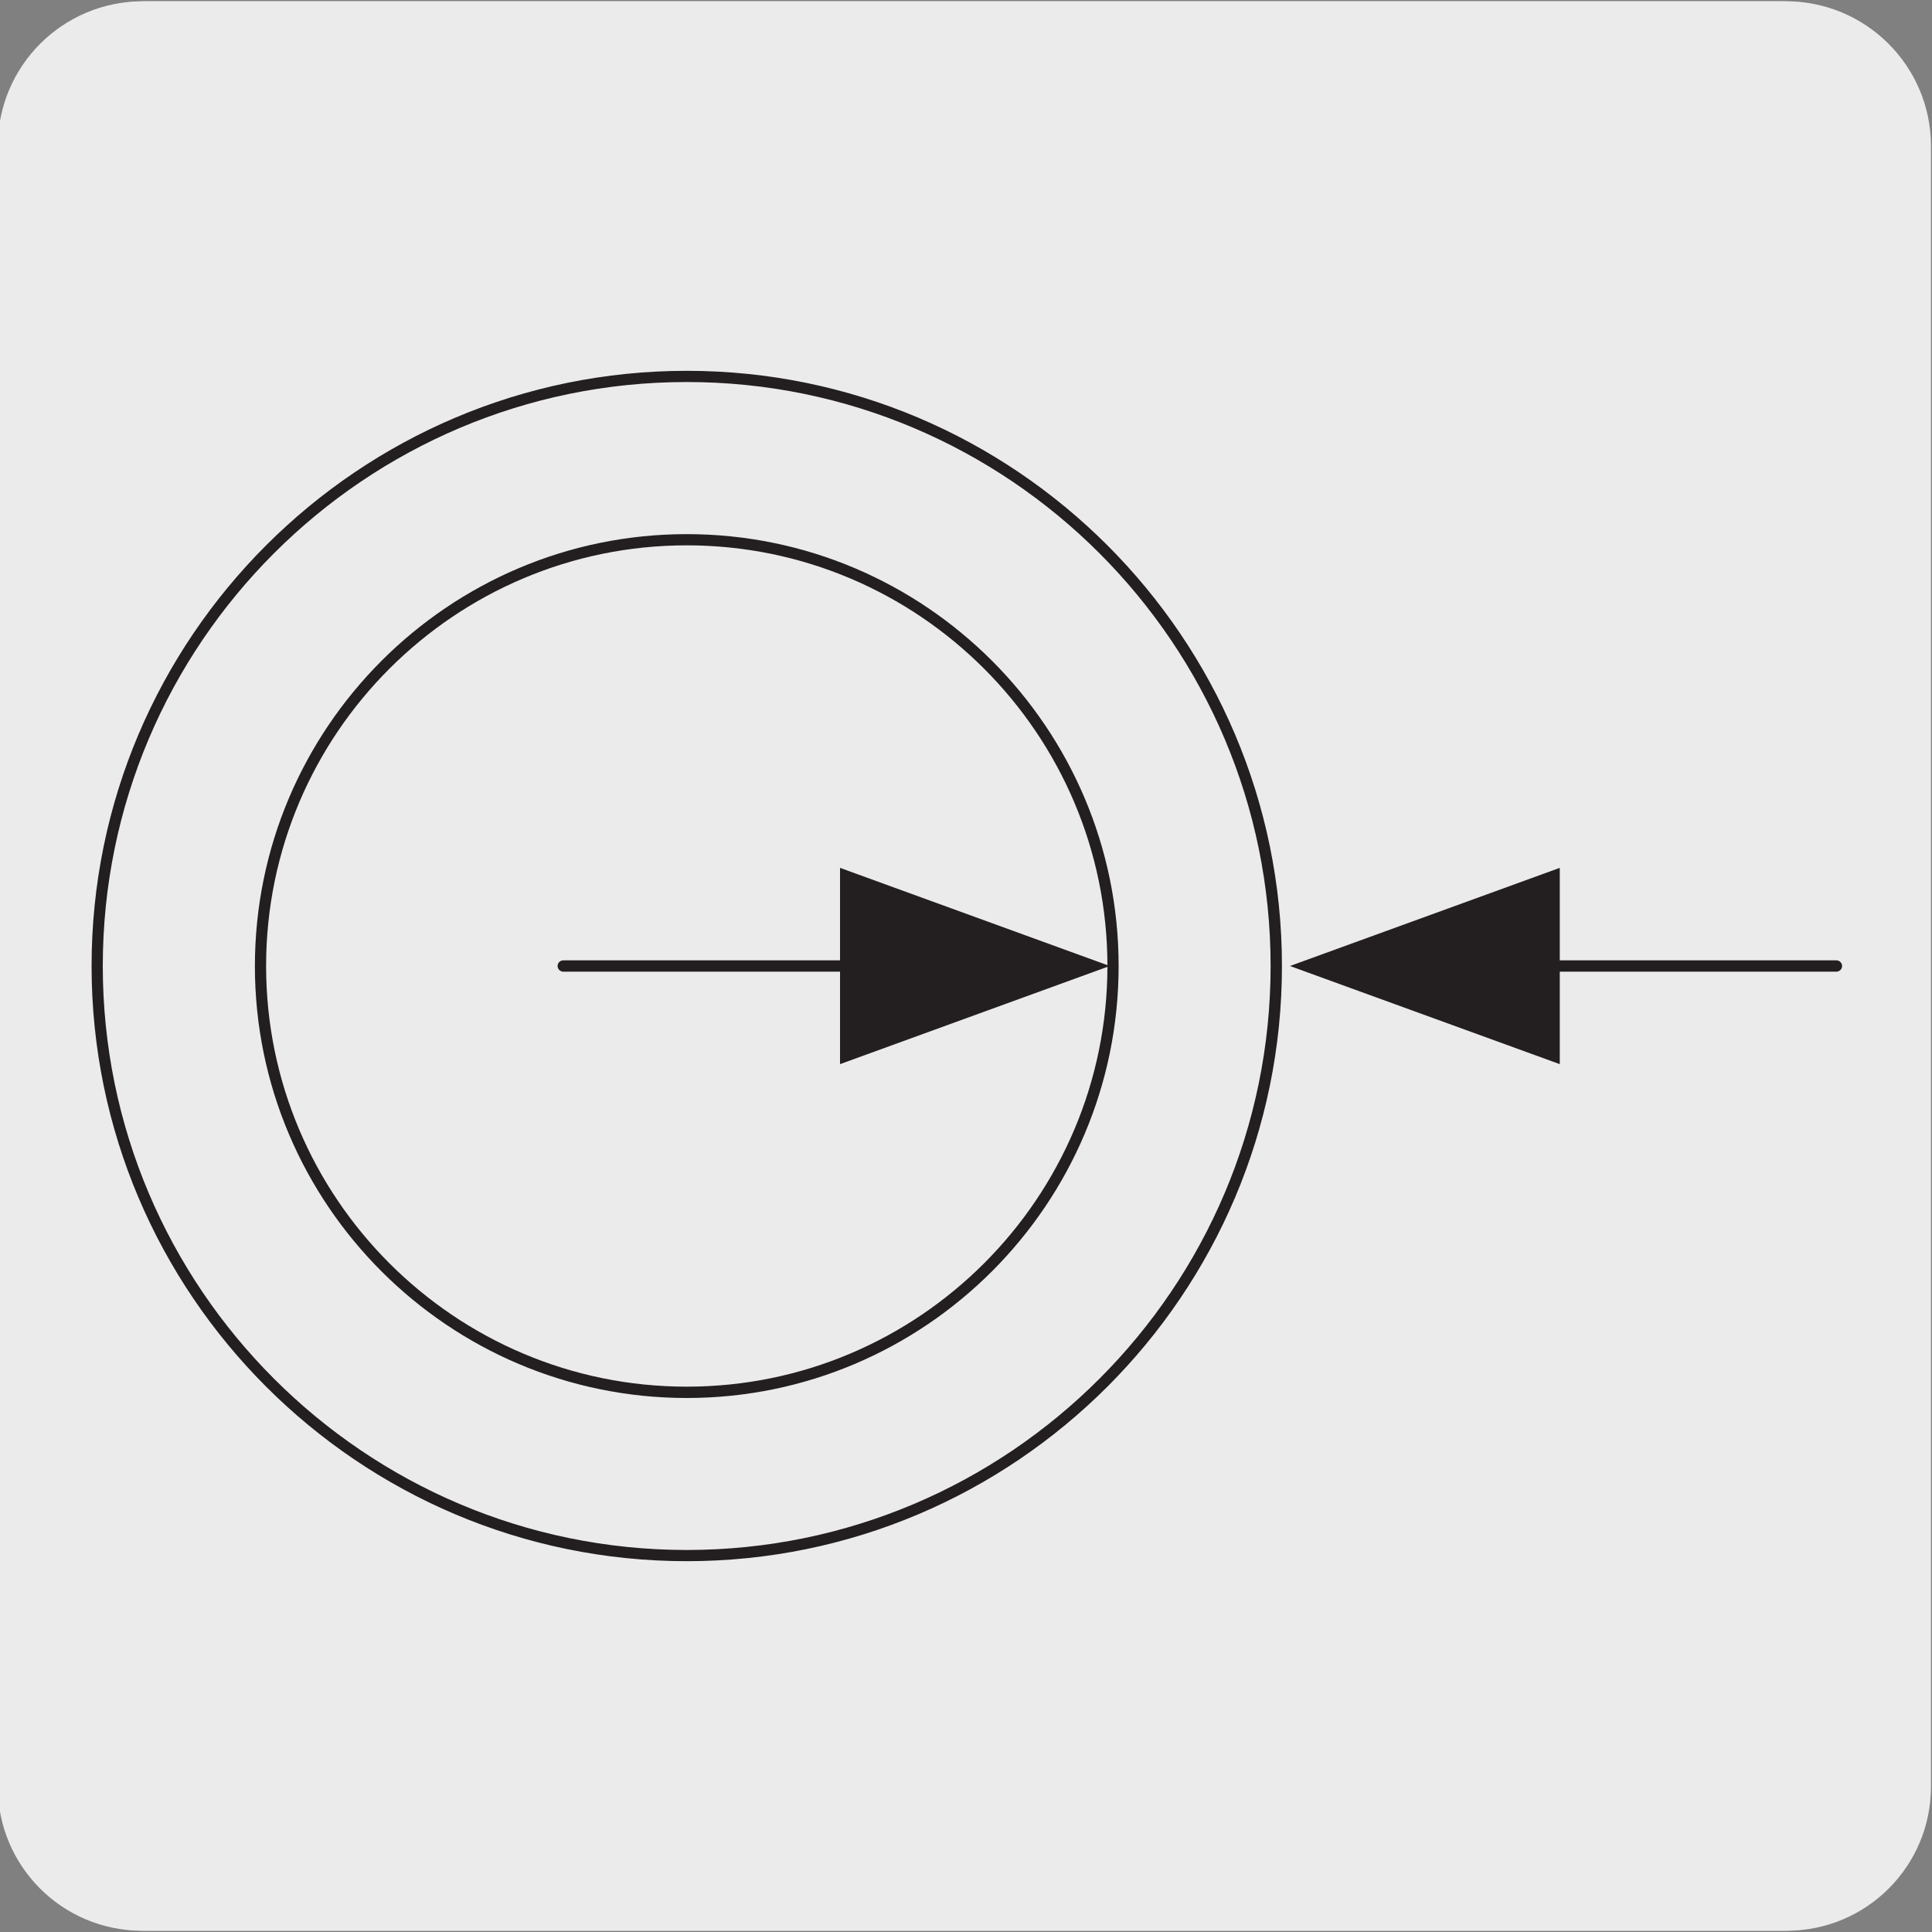<svg enable-background="new 0 0 150 150" viewBox="0 0 150 150" xmlns="http://www.w3.org/2000/svg"><rect x="0" y="0" width="150" height="150" fill="#808080" stroke="none"/><path d="m11.08.1h127.31c6.21-.02 11.27 5 11.29 11.21v.03 127.37c0 6.18-5.01 11.19-11.19 11.19h-127.47c-6.18 0-11.19-5.01-11.19-11.19v-127.37c0-6.21 5.04-11.24 11.25-11.24z" fill="#ecebeb"/><path d="m11.32.1h127.31c6.21-.02 11.27 5 11.29 11.21v.03 127.37c0 6.18-5.01 11.19-11.19 11.19h-127.46c-6.18 0-11.19-5.01-11.19-11.19v-127.37c0-6.21 5.04-11.24 11.24-11.24z" fill="#ecebeb"/><g fill="#231f20"><path d="m53.32 121.21c-25.48 0-46.21-20.73-46.21-46.21s20.73-46.21 46.21-46.21 46.21 20.73 46.21 46.21-20.73 46.21-46.21 46.21zm0-91.55c-25 0-45.34 20.34-45.34 45.34s20.34 45.34 45.34 45.34 45.33-20.34 45.33-45.34-20.33-45.34-45.33-45.34z"/><path d="m53.32 108.54c-18.49 0-33.53-15.04-33.53-33.53s15.04-33.54 33.53-33.54 33.53 15.04 33.53 33.53-15.04 33.54-33.53 33.54zm0-66.2c-18.01 0-32.66 14.65-32.66 32.66s14.65 32.66 32.66 32.66 32.66-14.65 32.66-32.66-14.65-32.66-32.66-32.66z"/><path d="m70.87 75.44h-27.14c-.24 0-.44-.2-.44-.44s.2-.44.44-.44h27.14c.24 0 .44.2.44.44s-.19.44-.44.44z"/><path d="m86.16 75-20.94 7.62v-15.24z"/><path d="m142.58 75.44h-27.14c-.24 0-.44-.2-.44-.44s.2-.44.44-.44h27.14c.24 0 .44.2.44.44s-.2.44-.44.44z"/><path d="m100.15 75 20.95-7.62v15.24z"/></g></svg>